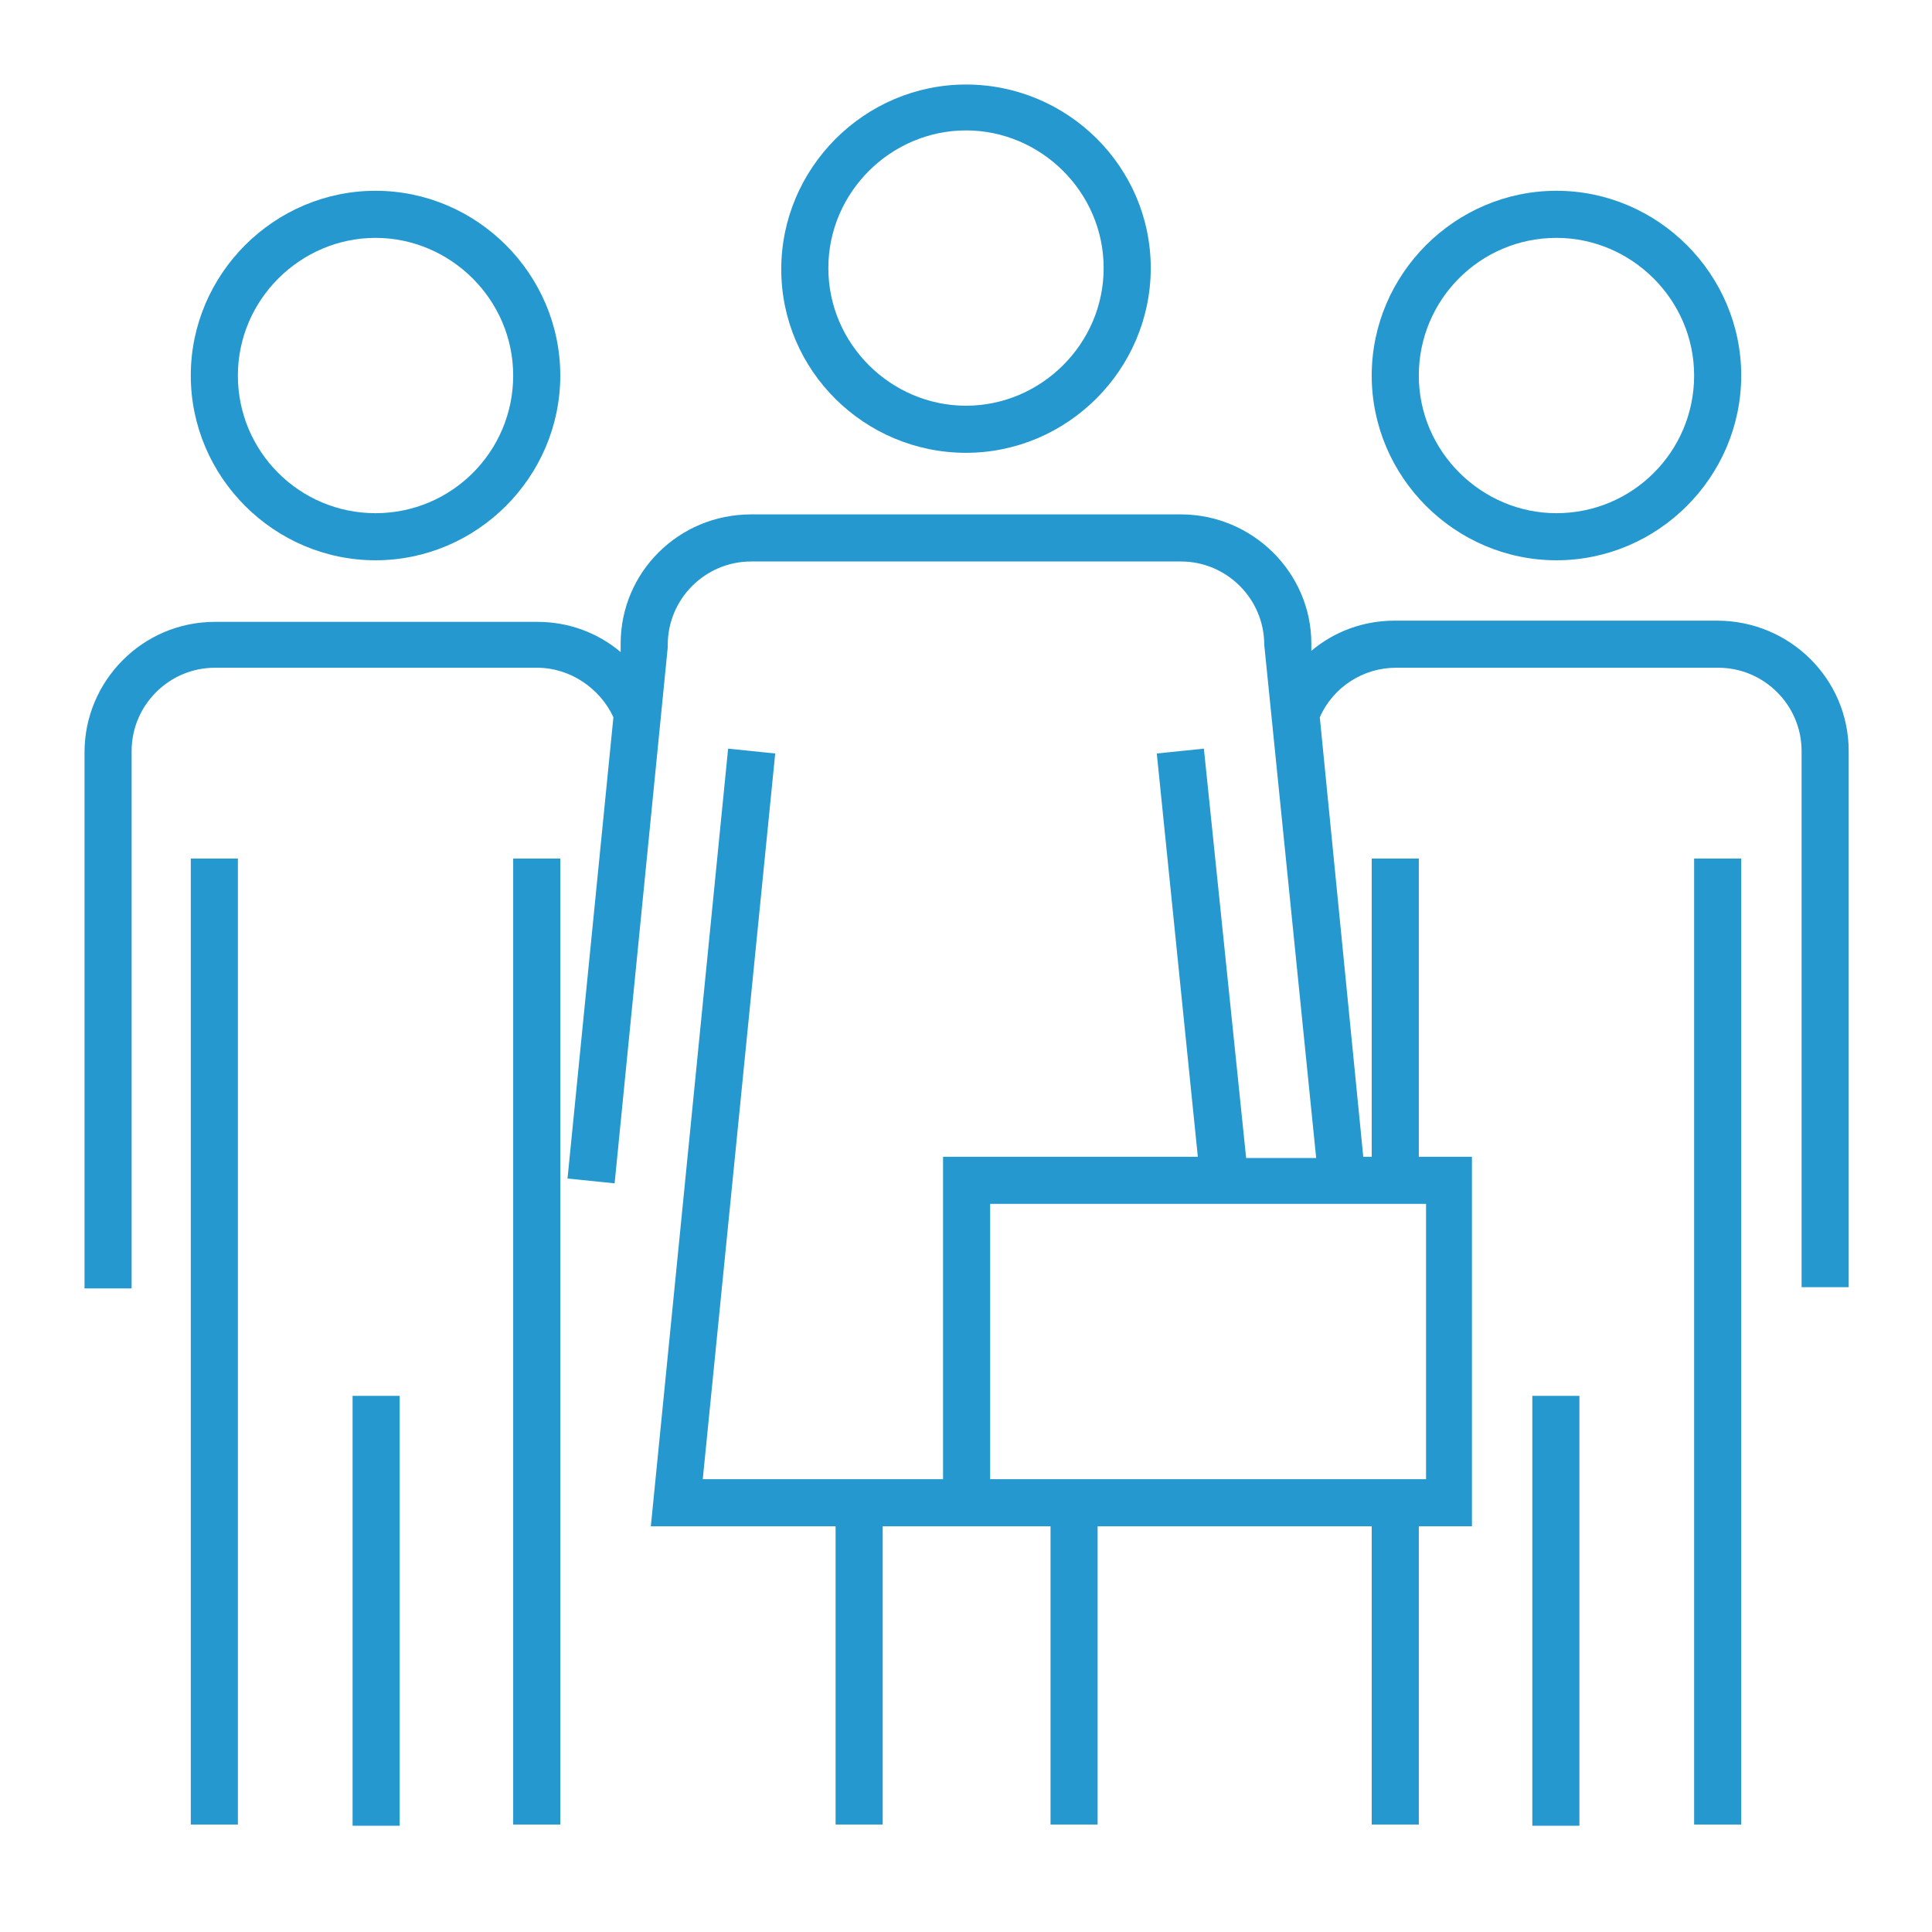 <?xml version="1.0" encoding="utf-8"?>
<!-- Generator: Adobe Illustrator 26.0.2, SVG Export Plug-In . SVG Version: 6.00 Build 0)  -->
<svg version="1.1" id="Ebene_1" xmlns="http://www.w3.org/2000/svg" xmlns:xlink="http://www.w3.org/1999/xlink" x="0px" y="0px"
	 width="160px" height="160px" viewBox="0 0 160 160" style="enable-background:new 0 0 160 160;" xml:space="preserve">
<style type="text/css">
	.st0{fill:#2498CF;}
</style>
<g>
	<g>
		<path class="st0" d="M128.9,46.4c8.4,0,15.3-6.9,15.3-15.3s-6.9-15.3-15.3-15.3c-8.4,0-15.3,6.9-15.3,15.3S120.5,46.4,128.9,46.4z
			 M128.9,19.7c6.2,0,11.4,5.1,11.4,11.4s-5.1,11.4-11.4,11.4c-6.2,0-11.4-5.1-11.4-11.4S122.6,19.7,128.9,19.7z"/>
		<path class="st0" d="M142.2,51.4h-26.7c-2.6,0-5,0.9-6.9,2.5l0-0.6c0-5.9-4.9-10.7-10.8-10.7H62.2c-6,0-10.8,4.8-10.8,10.7l0,0.7
			c-1.9-1.6-4.3-2.5-6.9-2.5H17.8c-6,0-10.8,4.9-10.8,10.8v44.4h3.9V62.2c0-3.8,3.1-6.9,6.9-6.9h26.7c2.7,0,5.2,1.7,6.3,4.1
			l-3.8,38.2l3.9,0.4l4.4-44.4v-0.2c0-3.8,3.1-6.9,6.9-6.9h35.6c3.8,0,6.9,3.1,6.9,6.9l4.3,42.5h-5.8L99.7,62l-3.9,0.4l3.4,33.4
			H78.1v26.7H58.2l6-60.1L60.3,62l-6.4,64.4h15.3v24.7h3.9v-24.7h5H80H87v24.7h3.9v-24.7h22.7v24.7h3.9v-24.7h4.4V95.8h-4.4V71.1
			h-3.9v24.7h-0.7l-3.6-36.4c1.1-2.5,3.6-4.1,6.3-4.1h26.7c3.8,0,6.9,3.1,6.9,6.9v44.4h3.9V62.2C153.1,56.2,148.2,51.4,142.2,51.4z
			 M118.1,122.5H82V99.7h36.1V122.5z"/>
		<rect x="140.3" y="71.1" class="st0" width="3.9" height="80"/>
		<rect x="126.9" y="115.6" class="st0" width="3.9" height="35.6"/>
		<path class="st0" d="M31.1,46.4c8.4,0,15.3-6.9,15.3-15.3s-6.9-15.3-15.3-15.3s-15.3,6.9-15.3,15.3S22.7,46.4,31.1,46.4z
			 M31.1,19.7c6.2,0,11.4,5.1,11.4,11.4s-5.1,11.4-11.4,11.4s-11.4-5.1-11.4-11.4S24.9,19.7,31.1,19.7z"/>
		<rect x="15.8" y="71.1" class="st0" width="3.9" height="80"/>
		<rect x="42.5" y="71.1" class="st0" width="3.9" height="80"/>
		<rect x="29.2" y="115.6" class="st0" width="3.9" height="35.6"/>
		<path class="st0" d="M80,37.5c8.4,0,15.3-6.9,15.3-15.3S88.4,7,80,7s-15.3,6.9-15.3,15.3S71.6,37.5,80,37.5z M80,10.8
			c6.2,0,11.4,5.1,11.4,11.4S86.2,33.6,80,33.6s-11.4-5.1-11.4-11.4S73.8,10.8,80,10.8z"/>
	</g>
</g>
</svg>

